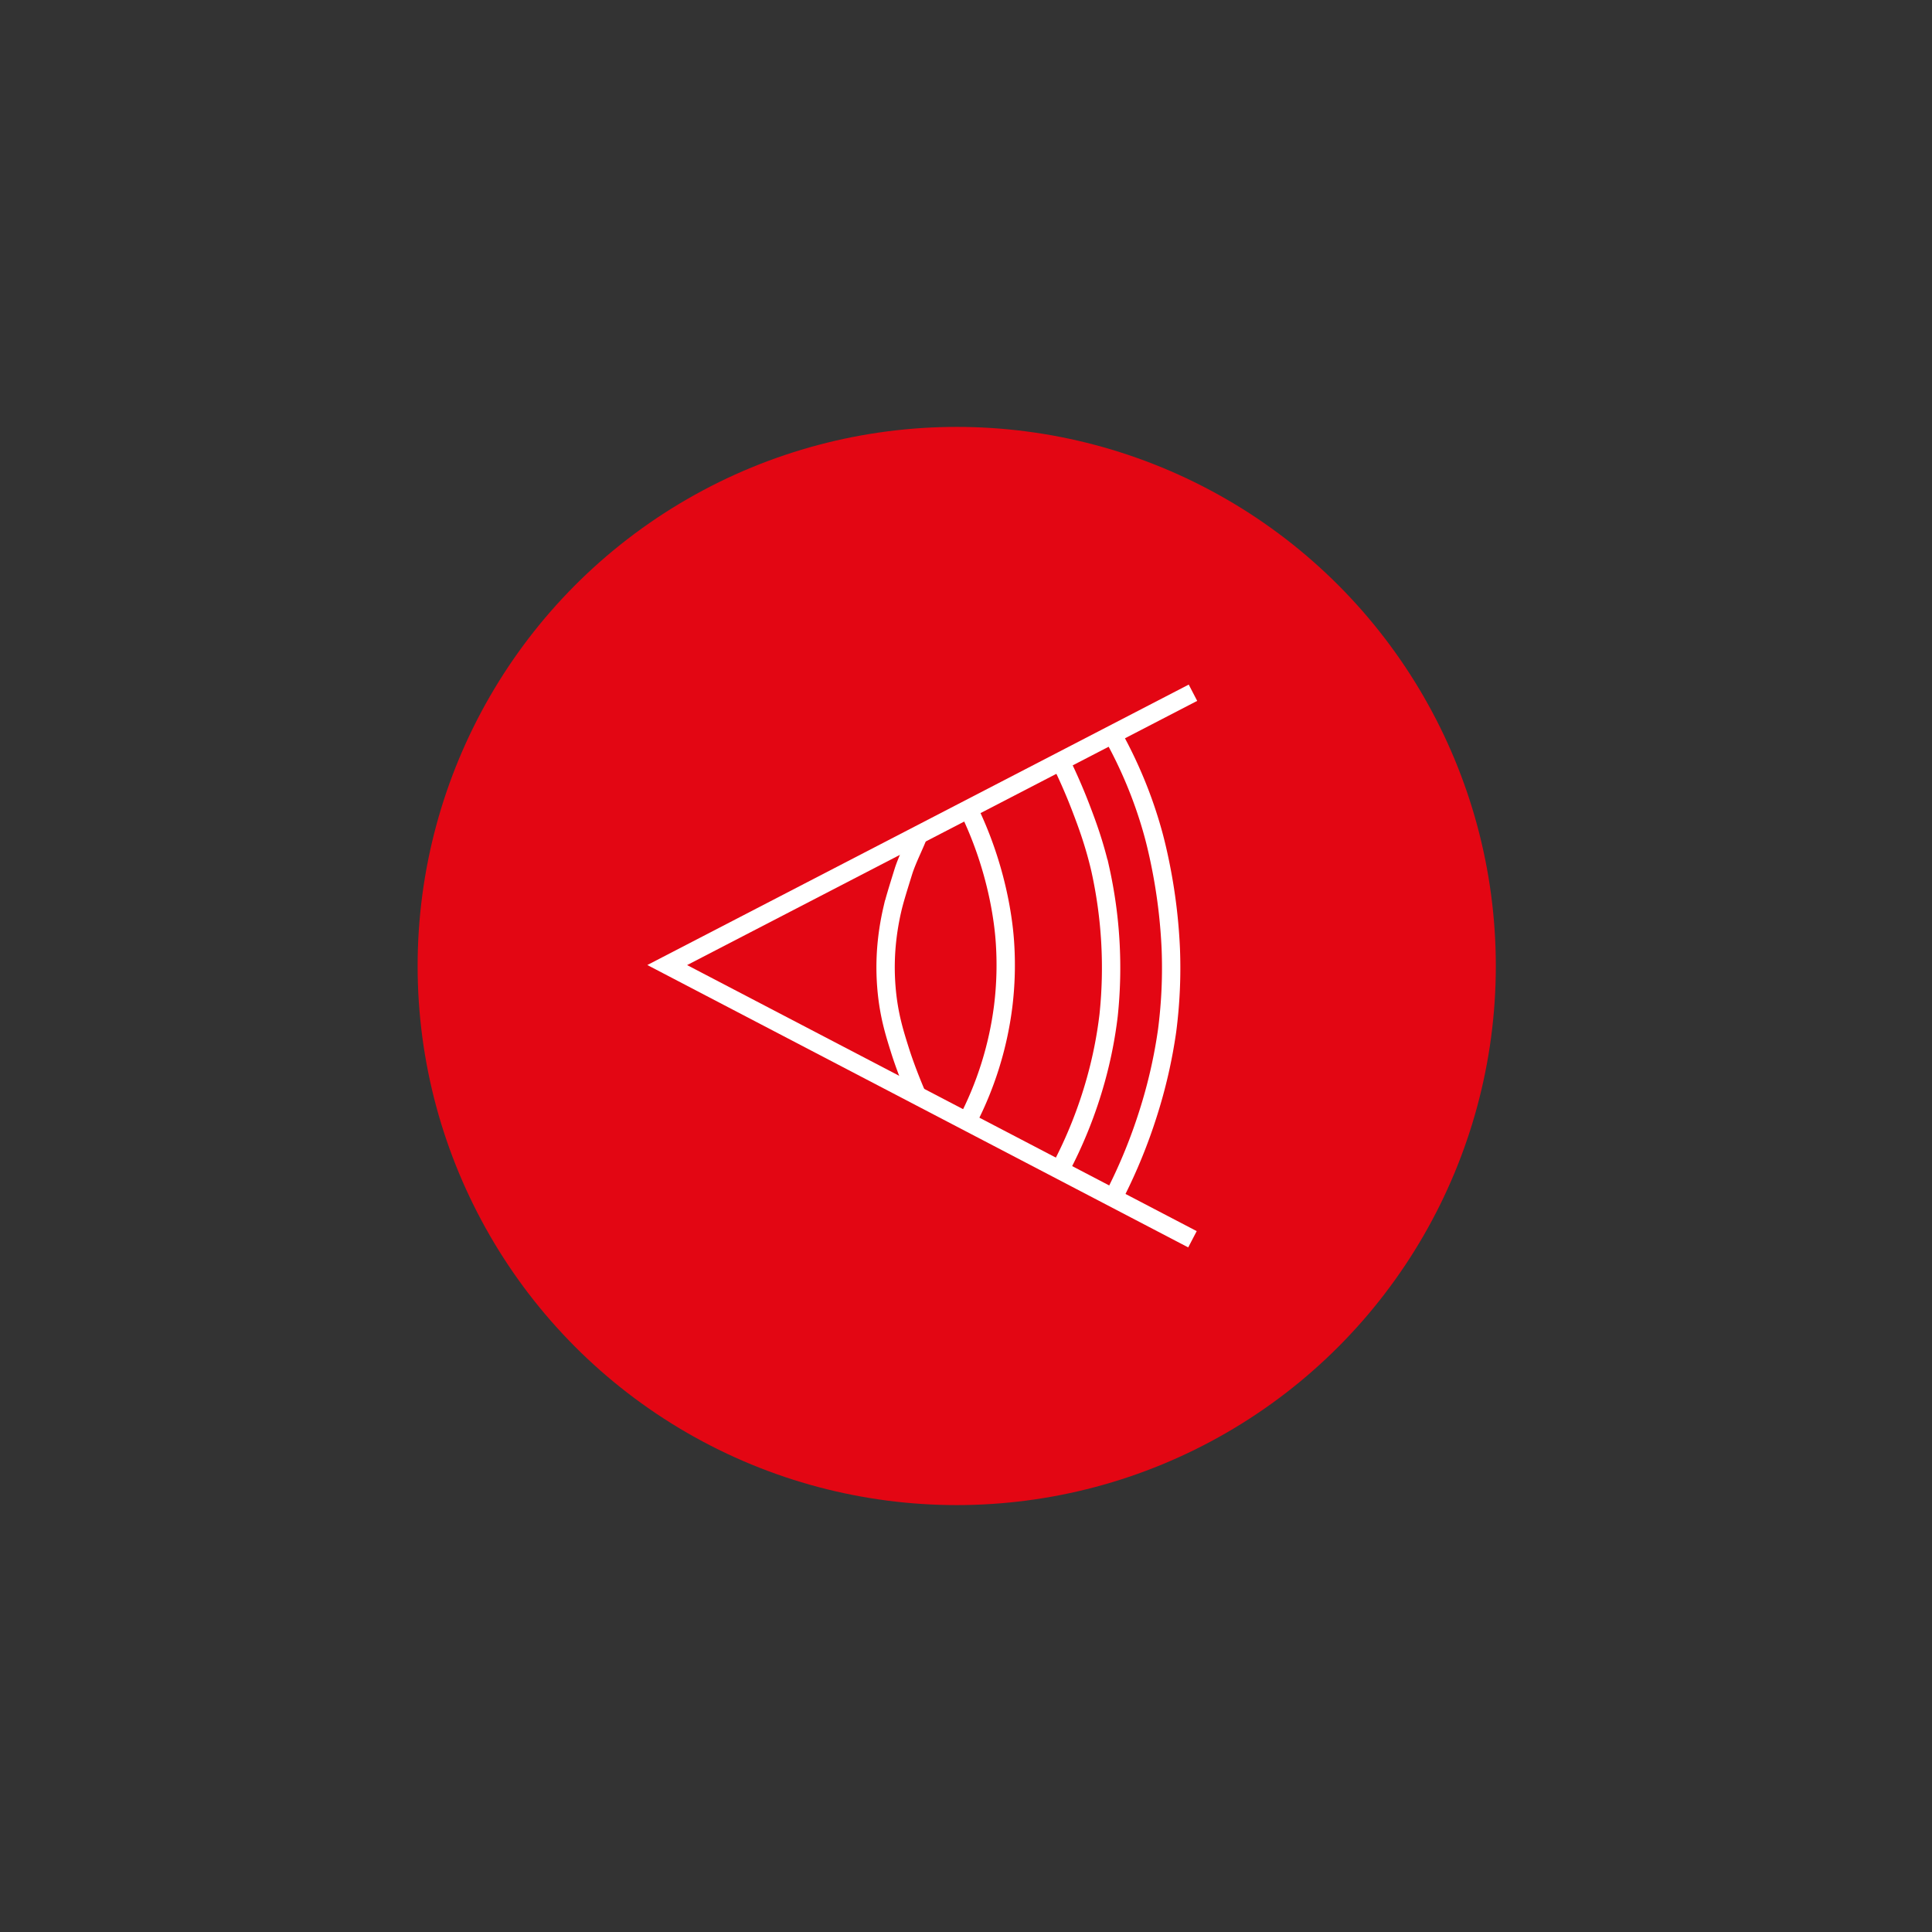 <svg id="Ebene_1" data-name="Ebene 1" xmlns="http://www.w3.org/2000/svg" viewBox="0 0 2000 2000"><rect x="0" y="0" width="2000" height="2000" fill="#333333" stroke="none"/><defs><style>.cls-1{fill:#e30613;}.cls-2{fill:none;stroke:#fff;stroke-miterlimit:10;stroke-width:19px;}</style></defs><circle class="cls-1" cx="990.4" cy="1000" r="558.07"/><path class="cls-2" d="M950.58,864.56c-2.41,7.4-11.44,25-15.39,37.63-6.22,20-9.37,30.16-11.47,39.29a273.68,273.68,0,0,0-6.26,41,257.38,257.38,0,0,0,1.39,51.46c2.83,21.71,7.77,37.37,12.87,53.54,5.35,17,12.94,35.77,17.32,45.9"/><path class="cls-2" d="M1004.39,841.34c3.27,6.92,7.81,17,12.51,29.55,18.88,50.24,22.46,91.46,23.3,102.92a348.33,348.33,0,0,1-1.74,68.15,354.63,354.63,0,0,1-37.9,120.31"/><path class="cls-2" d="M1097.57,787.45c6.24,12.63,13.89,29.31,21.56,49.37,5.86,15.35,13.48,35.5,19.82,62.59a471.22,471.22,0,0,1,8.69,151.59,442.55,442.55,0,0,1-13.21,66.76,462.49,462.49,0,0,1-37.21,93.19"/><path class="cls-2" d="M1152.16,761.37a465.83,465.83,0,0,1,22.6,46.59,454.65,454.65,0,0,1,19.47,56.68c.86,3.18,4.18,15.63,7.65,33.37A563.18,563.18,0,0,1,1212,982.16a503.51,503.51,0,0,1-3.82,84.84,524,524,0,0,1-19.82,86.23,549.18,549.18,0,0,1-33,81"/><polyline class="cls-2" points="1234.95 717.12 690.7 999.02 1234.43 1282.88"/></svg>